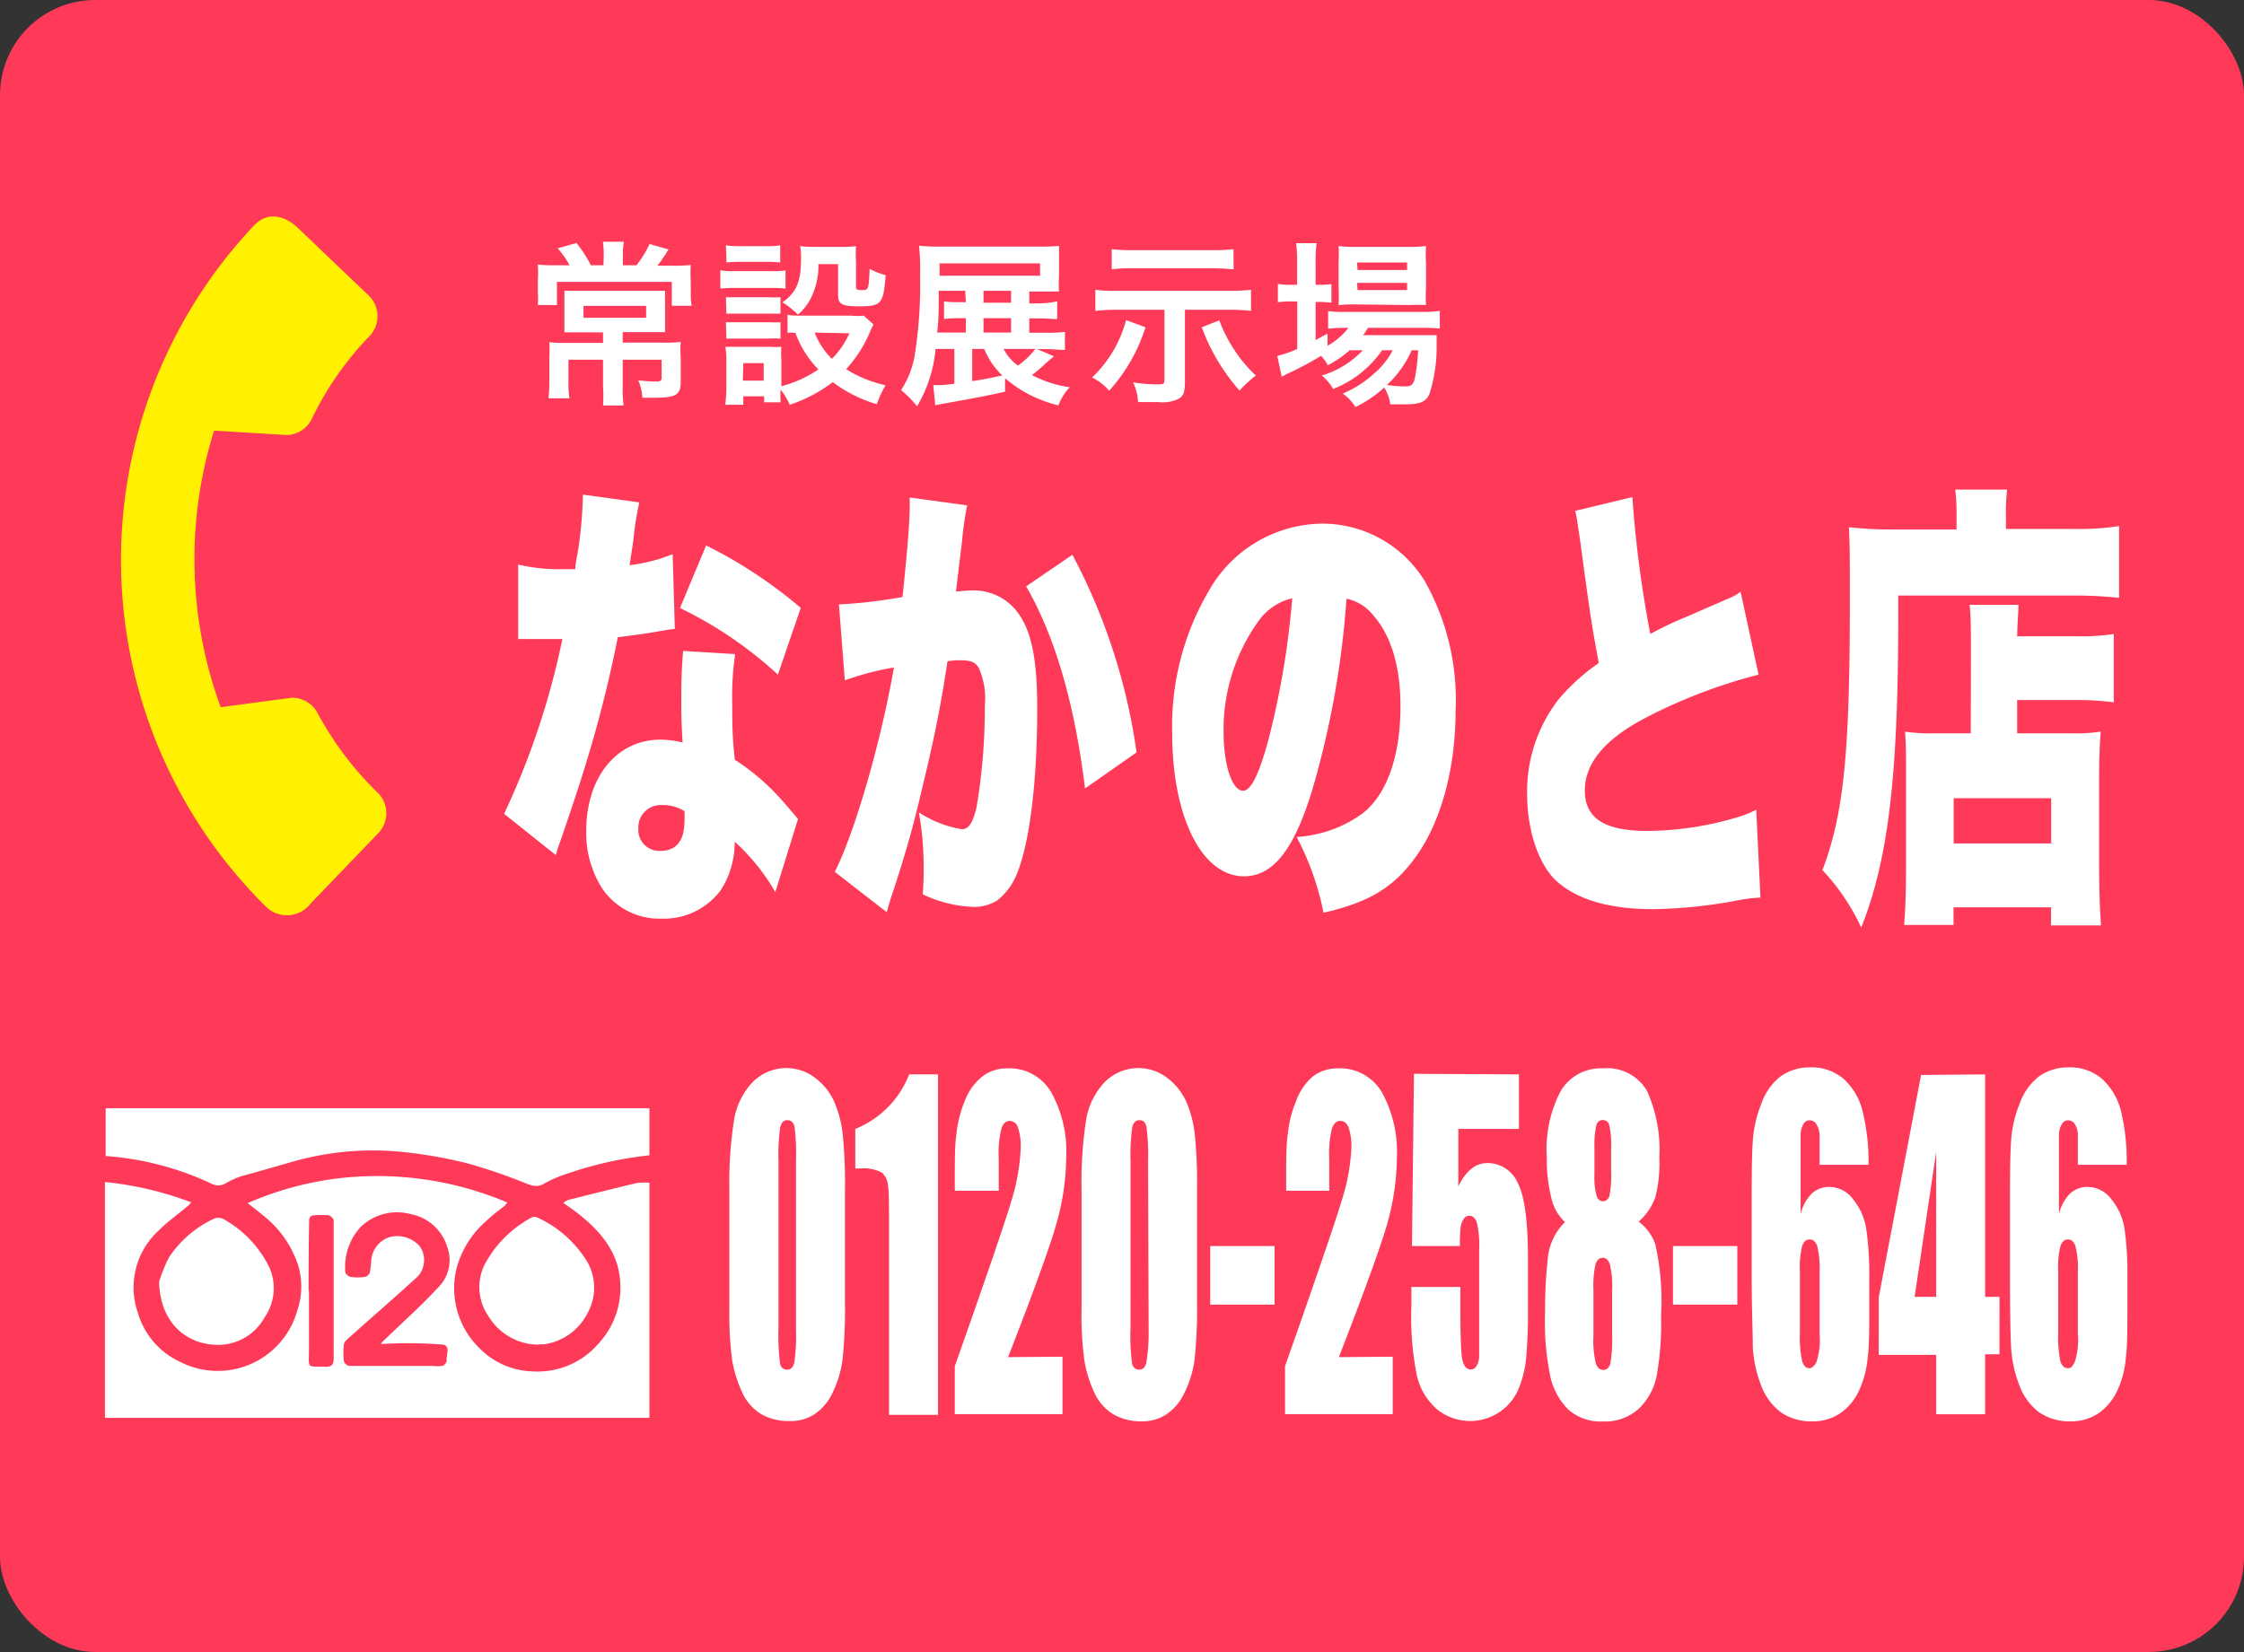 <svg xmlns="http://www.w3.org/2000/svg" viewBox="0 0 156.29 115.09"><rect x="0" y="0" width="156.29" height="115.09" fill="#333333" stroke="none"/><defs><style>.cls-1{fill:#fff;}.cls-2{fill:#ff3958;}.cls-3{fill:#fff100;}</style></defs><title>info-box5</title><g id="Layer_2" data-name="Layer 2"><g id="レイヤー_1" data-name="レイヤー 1"><path class="cls-1" d="M42.84,18.52a5.84,5.84,0,0,0-.06-.89h1.46a5.84,5.84,0,0,0-.06.89v.76h1a8.07,8.07,0,0,0,.9-1.52l1.33.38a1.51,1.51,0,0,0-.19.31c-.36.53-.39.57-.59.83h1a12.11,12.11,0,0,0,1.32-.05,9,9,0,0,0,0,1.16v.8a5,5,0,0,0,.06.88H47.58V20.44h-8V22H38.25a6.64,6.64,0,0,0,0-.89v-.81a9.43,9.43,0,0,0,0-1.11c.32,0,.68.05,1.21.05h1a5.92,5.92,0,0,0-.83-1.19L41,17.72a8.64,8.64,0,0,1,1,1.56h.87Zm-1.56,5.42c-.51,0-.84,0-1.18,0a8.51,8.51,0,0,0,0-1v-.89a8.78,8.78,0,0,0,0-1c.34,0,.74,0,1.19,0h4.65c.51,0,.85,0,1.18,0a8.83,8.83,0,0,0,0,1v.87a8.2,8.2,0,0,0,0,1c-.39,0-.77,0-1.24,0H44.17v.73H47a8.67,8.67,0,0,0,1.21-.05,9.58,9.58,0,0,0-.05,1.11v1.68c0,.9-.32,1.1-1.84,1.1-.16,0-.22,0-.82,0a3.18,3.18,0,0,0-.3-1.22,9.43,9.43,0,0,0,1.19.09c.35,0,.44-.05.44-.26V25.86H44.17v1.87A9.59,9.59,0,0,0,44.23,29H42.76a10,10,0,0,0,.06-1.31V25.86H40.39v1.45a8.11,8.11,0,0,0,.06,1.24H39a11.57,11.57,0,0,0,.06-1.28V25.63c0-.4,0-.69,0-1a9.17,9.17,0,0,0,1.13.05h2.68v-.73Zm.16-1.84v.83h4.34V22.1Z"/><path class="cls-1" d="M51,19.62a5.49,5.49,0,0,0,1,.06H54.5a6.16,6.16,0,0,0,1-.05v1.28a5.27,5.27,0,0,0-.94-.05H52a7.05,7.05,0,0,0-1,.05ZM61.64,23.4a2.53,2.53,0,0,0-.25.5,9.1,9.1,0,0,1-1.67,2.61,8.67,8.67,0,0,0,2.76,1.12A6.54,6.54,0,0,0,61.86,29a9.65,9.65,0,0,1-3.09-1.54,10,10,0,0,1-3,1.58,4.43,4.43,0,0,0-.63-1,5.57,5.57,0,0,0,0,.88H54V28.4H52.56V29H51.31a11.47,11.47,0,0,0,.07-1.22V26a5.66,5.66,0,0,0-.06-1c.31,0,.57,0,1,0h2.12a4.1,4.1,0,0,0,.83,0,5.4,5.4,0,0,0,0,.9v1.85a8.56,8.56,0,0,0,2.63-1.2A7.06,7.06,0,0,1,56.22,24a3.06,3.06,0,0,0-.56.05V22.72a3.79,3.79,0,0,0,.79.06h3.64a4.15,4.15,0,0,0,.87-.05ZM51.35,17.88a6.05,6.05,0,0,0,1,.06h1.78a6,6,0,0,0,1-.06v1.2a8,8,0,0,0-1,0H52.39a7.76,7.76,0,0,0-1,0Zm0,3.62c.23,0,.42,0,.81,0h2.2a7.42,7.42,0,0,0,.79,0v1.15a5.91,5.91,0,0,0-.79,0h-2.2a5.86,5.86,0,0,0-.81,0Zm0,1.74a7.7,7.7,0,0,0,.81,0h2.2a6.83,6.83,0,0,0,.79,0v1.15a4.73,4.73,0,0,0-.81,0H52.18a5.88,5.88,0,0,0-.8,0Zm1.18,4.07H54V26.09H52.56Zm5.2-8.12a5.14,5.14,0,0,1-.5,2.34,3.71,3.71,0,0,1-.92,1.18,6.12,6.12,0,0,0-1.07-.85c1-.72,1.28-1.47,1.28-3.09a4.26,4.26,0,0,0-.06-.83,7.36,7.36,0,0,0,1,0h1.88a8,8,0,0,0,1,0,9.41,9.41,0,0,0,0,1v1.83c0,.16.09.21.39.21.49,0,.49,0,.56-1.48a5.43,5.43,0,0,0,1.12.44c-.15,2-.29,2.17-1.86,2.17-1.19,0-1.45-.14-1.45-.8V19.19ZM57.5,24a5.12,5.12,0,0,0,1.24,1.77A6.12,6.12,0,0,0,60,24Z"/><path class="cls-1" d="M74.2,25.61c-.32.28-.35.31-.53.45a10,10,0,0,1-1,.86,7.87,7.87,0,0,0,2.64.85A3.9,3.9,0,0,0,74.49,29a8.82,8.82,0,0,1-3.68-1.89v.94c-1,.23-2.19.47-4.38.85L66,29l-.21-1.41H66c.29,0,.66,0,1.25-.1V25.1H66a9.63,9.63,0,0,1-1.28,4A6.52,6.52,0,0,0,63.56,28a6.36,6.36,0,0,0,.93-2.39,30.88,30.88,0,0,0,.39-5.67,14.5,14.5,0,0,0-.08-2,14.29,14.29,0,0,0,1.62.06h6.7c.68,0,1,0,1.43,0,0,.33,0,.62,0,1.09v1c0,.5,0,.75,0,1.07-.4,0-.86,0-1.35,0h-.72v.83h.72a8.22,8.22,0,0,0,1.22-.05v1.24A11.49,11.49,0,0,0,73.17,23h-.69V24h1.09A9.06,9.06,0,0,0,75,23.9v1.26c-.42,0-.85-.06-1.37-.06H73ZM68,21.2v-.15H66.17c0,1.36,0,2.09-.11,2.92h2V23h-.46a7.48,7.48,0,0,0-1,.05V21.83a7.14,7.14,0,0,0,1,.05H68ZM73.23,20v-.86h-7V20Zm-4.72,5.1v2.24c.7-.1.87-.14,2.09-.39a5.09,5.09,0,0,1-1.25-1.85Zm2.7-3.22v-.83H69.3v.83Zm0,2.09V23H69.3V24Zm-.52,1.13a3.33,3.33,0,0,0,1,1.16,5.18,5.18,0,0,0,1.21-1.16Z"/><path class="cls-1" d="M80.57,23.6A11.85,11.85,0,0,1,78,28a3.72,3.72,0,0,0-1.18-.93,8.53,8.53,0,0,0,2.37-4Zm-2-1.23a12.19,12.19,0,0,0-1.48.08V21a10,10,0,0,0,1.49.07h7.85a12.68,12.68,0,0,0,1.5-.07v1.47a12.56,12.56,0,0,0-1.48-.08H83.32v5c0,.71-.09,1-.4,1.2a2.68,2.68,0,0,1-1.46.23c-.53,0-1,0-1.41-.05a3.64,3.64,0,0,0-.34-1.38,9.45,9.45,0,0,0,1.54.15c.58,0,.64,0,.64-.31V22.37Zm8.15-2.81a13.62,13.62,0,0,0-1.5-.07H79.7c-.47,0-1,0-1.47.07V18.15a12.19,12.19,0,0,0,1.48.08h5.52a13.08,13.08,0,0,0,1.48-.08Zm-.95,3.55a10.09,10.09,0,0,0,1.37,2.52A8,8,0,0,0,88.3,27,9.2,9.2,0,0,0,87.16,28a13.82,13.82,0,0,1-2.66-4.4Z"/><path class="cls-1" d="M94.76,25.19a7.09,7.09,0,0,1-1.52,1,3,3,0,0,0-.47-.66,21.47,21.47,0,0,1-2.45,1.3l-.16.1A.36.36,0,0,0,90,27l-.31-1.44a9.53,9.53,0,0,0,1.4-.5V21.83h-.36a5.89,5.89,0,0,0-1,.06V20.57a5.46,5.46,0,0,0,1,.06h.35V19.1A9.47,9.47,0,0,0,91,17.73h1.44a7.49,7.49,0,0,0-.08,1.39v1.51h.22a5,5,0,0,0,.88-.05v1.3a5.94,5.94,0,0,0-.86-.05H92.4v2.65c.34-.17.43-.23.83-.45v.85a4.92,4.92,0,0,0,1.47-1.25h-.27a8.15,8.15,0,0,0-1.15.07V22.46a6.77,6.77,0,0,0,1.16.06h5.39a8.25,8.25,0,0,0,1.29-.07v1.23c-.35,0-.74-.05-1.27-.05H96.07a4,4,0,0,1-.33.51h3.92c.61,0,.84,0,1.2,0a5.49,5.49,0,0,0,0,.73,10.65,10.65,0,0,1-.51,3.36c-.24.57-.64.73-1.73.73-.33,0-.55,0-1,0a2.93,2.93,0,0,0-.34-1.14,8.68,8.68,0,0,1-2,1.36,3.3,3.3,0,0,0-.89-.94,7.54,7.54,0,0,0,2.25-1.33,5.57,5.57,0,0,0,1.28-1.64h-.74a7.39,7.39,0,0,1-3.42,2.7,3.22,3.22,0,0,0-.79-.94,6.3,6.3,0,0,0,2.86-1.76ZM95.13,22a10.6,10.6,0,0,0-1.14.05A10.14,10.14,0,0,0,94,20.86V19.05A8.9,8.9,0,0,0,94,17.93a8.74,8.74,0,0,0,1.25.06h3.59a9.15,9.15,0,0,0,1.32-.06c0,.35,0,.59,0,1.22v1.71a11.66,11.66,0,0,0,0,1.18c-.25,0-.62,0-1.12,0Zm.19-2.4h3.49v-.52H95.32Zm0,1.4h3.49v-.5H95.32Zm3.76,4.19a6.88,6.88,0,0,1-1.73,2.42,9.38,9.38,0,0,0,1.27.1c.46,0,.6-.13.71-.66a15.81,15.81,0,0,0,.21-1.86Z"/><rect class="cls-2" width="156.29" height="115.09" rx="6.63"/><path class="cls-1" d="M42.05,17.73a5.84,5.84,0,0,0-.06-.89h1.46a5.74,5.74,0,0,0-.07.89v.75h.95A7.31,7.31,0,0,0,45.24,17l1.33.38a1.91,1.91,0,0,0-.2.31c-.36.53-.38.56-.58.82h1a10,10,0,0,0,1.32-.05,9.19,9.19,0,0,0,0,1.17v.8a4.82,4.82,0,0,0,.06.87H46.79V19.64h-8v1.61H37.46a6.64,6.64,0,0,0,0-.89v-.81a9.61,9.61,0,0,0,0-1.12,9.89,9.89,0,0,0,1.21.05h1a6.26,6.26,0,0,0-.83-1.18l1.31-.37a8.86,8.86,0,0,1,1,1.55h.88Zm-1.57,5.42c-.5,0-.84,0-1.17,0,0-.29,0-.48,0-1v-.89c0-.41,0-.73,0-1,.33,0,.74,0,1.19,0h4.65c.51,0,.85,0,1.17,0,0,.29,0,.55,0,1v.88c0,.57,0,.78,0,1-.38,0-.76,0-1.23,0H43.37v.73H46.2a8.76,8.76,0,0,0,1.21-.05,7.74,7.74,0,0,0,0,1.11v1.68c0,.9-.32,1.1-1.84,1.1-.16,0-.22,0-.83,0a3.36,3.36,0,0,0-.29-1.22,9.29,9.29,0,0,0,1.18.09c.36,0,.45-.05.45-.26V25.06H43.37v1.88a9.59,9.59,0,0,0,.06,1.31H42A9.84,9.84,0,0,0,42,26.94V25.06H39.59v1.46a7.64,7.64,0,0,0,.07,1.23H38.2a11.38,11.38,0,0,0,.06-1.27V24.84a7.65,7.65,0,0,0,0-1,9.35,9.35,0,0,0,1.14.05H42v-.73Zm.16-1.84v.83H45v-.83Z"/><path class="cls-1" d="M50.17,18.83a5.43,5.43,0,0,0,1,.06h2.54a6.16,6.16,0,0,0,1-.05v1.27a6.47,6.47,0,0,0-.94-.05h-2.6a8.69,8.69,0,0,0-1,.05Zm10.67,3.78a4,4,0,0,0-.24.5,9.1,9.1,0,0,1-1.67,2.61,8.7,8.7,0,0,0,2.75,1.12,6.79,6.79,0,0,0-.61,1.32A9.55,9.55,0,0,1,58,26.62a10.17,10.17,0,0,1-3,1.58,4.24,4.24,0,0,0-.63-1.05,5.57,5.57,0,0,0,0,.88H53.22v-.42H51.77v.59H50.51A9.26,9.26,0,0,0,50.59,27V25.16a5.5,5.5,0,0,0-.07-1c.31,0,.57,0,.95,0H53.6a5.3,5.3,0,0,0,.82,0,7.18,7.18,0,0,0,0,.9v1.85A8.56,8.56,0,0,0,57,25.74a7.08,7.08,0,0,1-1.6-2.55,3,3,0,0,0-.55,0V21.93a3.79,3.79,0,0,0,.79.06H59.3a4,4,0,0,0,.86,0ZM50.56,17.09a5.91,5.91,0,0,0,1,.06h1.78a5.86,5.86,0,0,0,1-.06v1.2a7.79,7.79,0,0,0-1-.05H51.6a7.67,7.67,0,0,0-1,.05Zm0,3.62c.23,0,.42,0,.81,0h2.2a7.42,7.42,0,0,0,.79,0v1.14c-.27,0-.42,0-.79,0H51.4c-.39,0-.57,0-.81,0Zm0,1.74c.23,0,.42,0,.81,0h2.2a7.42,7.42,0,0,0,.79,0v1.14a6.46,6.46,0,0,0-.82,0H51.39c-.38,0-.55,0-.8,0Zm1.18,4.07h1.45V25.3H51.77ZM57,18.4a5,5,0,0,1-.51,2.34,3.78,3.78,0,0,1-.91,1.18,6.77,6.77,0,0,0-1.08-.86c1-.71,1.29-1.46,1.29-3.08a4.26,4.26,0,0,0-.06-.83,7.3,7.3,0,0,0,1,.05h1.89a8.11,8.11,0,0,0,1-.05,7.39,7.39,0,0,0,0,1.05V20c0,.16.09.21.38.21.5,0,.5,0,.57-1.48a5.14,5.14,0,0,0,1.11.44c-.15,2-.28,2.17-1.85,2.17-1.2,0-1.46-.15-1.46-.8V18.4Zm-.26,4.77A5.13,5.13,0,0,0,57.94,25a6,6,0,0,0,1.22-1.78Z"/><path class="cls-1" d="M73.4,24.82a6.84,6.84,0,0,1-.53.45,9.23,9.23,0,0,1-1,.86,8.1,8.1,0,0,0,2.64.85,3.59,3.59,0,0,0-.79,1.26A8.82,8.82,0,0,1,70,26.35v.94c-1,.23-2.2.46-4.38.85a4.1,4.1,0,0,0-.48.1L65,26.83h.22c.28,0,.65,0,1.25-.1V24.31H65.16a9.49,9.49,0,0,1-1.29,4,7,7,0,0,0-1.11-1.13,6.49,6.49,0,0,0,.94-2.38,31.21,31.21,0,0,0,.38-5.68,15,15,0,0,0-.07-2,14.19,14.19,0,0,0,1.62.06h6.7a13.2,13.2,0,0,0,1.43-.05c0,.34,0,.63,0,1.1v1a8.15,8.15,0,0,0,0,1.08c-.41,0-.86,0-1.36,0h-.71v.83h.71A8.3,8.3,0,0,0,73.63,21v1.23c-.35,0-.77-.05-1.25-.05h-.69v1h1.08a9.58,9.58,0,0,0,1.4-.06v1.26c-.42,0-.85-.06-1.37-.06h-.56Zm-6.17-4.41v-.15H65.38c0,1.36,0,2.09-.11,2.91h2v-1h-.47a9.55,9.55,0,0,0-1.05.05V21a7.22,7.22,0,0,0,1.05.05h.47Zm5.21-1.2v-.86h-7v.86Zm-4.73,5.1v2.24c.71-.1.88-.14,2.1-.39a5.24,5.24,0,0,1-1.26-1.85Zm2.71-3.22v-.83H68.5v.83Zm0,2.08v-1H68.5v1Zm-.52,1.14a3.22,3.22,0,0,0,1,1.16,5.6,5.6,0,0,0,1.21-1.16Z"/><path class="cls-1" d="M79.78,22.8a11.83,11.83,0,0,1-2.53,4.42,3.63,3.63,0,0,0-1.19-.92,8.53,8.53,0,0,0,2.37-4Zm-2-1.22a12.49,12.49,0,0,0-1.49.08V20.19a10.19,10.19,0,0,0,1.5.07h7.85a12.39,12.39,0,0,0,1.49-.07v1.47a12.44,12.44,0,0,0-1.48-.08H82.53v5c0,.71-.1,1-.41,1.19a2.54,2.54,0,0,1-1.45.24c-.53,0-1,0-1.41,0a3.47,3.47,0,0,0-.35-1.38,9.56,9.56,0,0,0,1.55.15c.58,0,.64,0,.64-.31V21.58Zm8.14-2.81a13.27,13.27,0,0,0-1.49-.08H78.9c-.47,0-1,0-1.47.08V17.36a12.54,12.54,0,0,0,1.48.07h5.52a13,13,0,0,0,1.48-.07Zm-1,3.55a10.43,10.43,0,0,0,1.37,2.52,9.08,9.08,0,0,0,1.18,1.32,8.54,8.54,0,0,0-1.14,1.05A13.89,13.89,0,0,1,83.7,22.8Z"/><path class="cls-1" d="M94,24.4a7.47,7.47,0,0,1-1.52,1.05,2.8,2.8,0,0,0-.47-.66,22.52,22.52,0,0,1-2.46,1.3l-.16.1a.43.43,0,0,0-.12.06l-.31-1.45a8.19,8.19,0,0,0,1.39-.49V21H90a6,6,0,0,0-1,.06V19.78a5.58,5.58,0,0,0,1,.06h.34V18.31a9.74,9.74,0,0,0-.07-1.37h1.43a8.62,8.62,0,0,0-.07,1.38v1.52h.22a5.06,5.06,0,0,0,.88-.05v1.3a6,6,0,0,0-.87-.05h-.23v2.65l.83-.45v.85a4.87,4.87,0,0,0,1.46-1.25h-.27a10.46,10.46,0,0,0-1.15.06V21.67a7,7,0,0,0,1.17.06H99a8.19,8.19,0,0,0,1.28-.07v1.23a11.22,11.22,0,0,0-1.27-.05H95.27a4,4,0,0,1-.33.51h3.93c.6,0,.84,0,1.19,0,0,.2,0,.36,0,.73a10.77,10.77,0,0,1-.5,3.36c-.25.56-.64.73-1.73.73-.33,0-.56,0-1,0A2.92,2.92,0,0,0,96.41,27a8.74,8.74,0,0,1-2,1.36,3.3,3.3,0,0,0-.89-.94A7.63,7.63,0,0,0,95.73,26,5.41,5.41,0,0,0,97,24.4h-.74a7.42,7.42,0,0,1-3.41,2.7,3.22,3.22,0,0,0-.79-.94,6.44,6.44,0,0,0,2.86-1.76Zm.37-3.19a8.4,8.4,0,0,0-1.14.05,10.22,10.22,0,0,0,0-1.2v-1.8a8.9,8.9,0,0,0,0-1.12,8.66,8.66,0,0,0,1.25.06H98a9.24,9.24,0,0,0,1.32-.06,9.3,9.3,0,0,0,0,1.22v1.7a9,9,0,0,0,0,1.19,10.71,10.71,0,0,0-1.12,0Zm.18-2.4H98v-.52H94.52Zm0,1.4H98v-.5H94.52Zm3.77,4.19a7.14,7.14,0,0,1-1.73,2.42,9.15,9.15,0,0,0,1.27.1c.46,0,.59-.13.7-.66a13.89,13.89,0,0,0,.21-1.86Z"/><path class="cls-1" d="M44.53,35a20.09,20.09,0,0,0-.41,2.58c-.11.77-.16,1.06-.27,1.8a11.93,11.93,0,0,0,3-.77L47,43.81c-.53.07-.53.07-1.63.26-.59.1-1.79.26-2.34.32a88.33,88.33,0,0,1-2.39,9.35c-.46,1.48-.66,2.06-1.51,4.57-.29.81-.29.81-.42,1.26L35.11,56.7a54.38,54.38,0,0,0,4.06-12.18H37.94c-.51,0-.51,0-1,0h-.85V39.33a12.13,12.13,0,0,0,3.2.32c.24,0,.35,0,.78,0,0-.26,0-.26.2-1.35a30.12,30.12,0,0,0,.33-3.84ZM54,62.15a14.32,14.32,0,0,0-2.83-3.51A6.16,6.16,0,0,1,50.21,62a4.93,4.93,0,0,1-4.14,2,4.81,4.81,0,0,1-4.14-2.12,7.18,7.18,0,0,1-1.1-4c0-3.74,2.13-6.35,5.17-6.35a6.39,6.39,0,0,1,1.54.2c-.07-1.23-.09-1.84-.09-2.58,0-1.32,0-2.35.13-3.8l3.62.22A21.26,21.26,0,0,0,51,49.19c0,1.16,0,2.13.18,3.74A15.69,15.69,0,0,1,54.5,55.8c.07.06.42.48,1.08,1.26Zm-7.85-6.06a1.56,1.56,0,0,0-1.69,1.64A1.46,1.46,0,0,0,46,59.28c1.1,0,1.67-.71,1.67-2.06a4.76,4.76,0,0,0,0-.71A2.78,2.78,0,0,0,46.11,56.09ZM54.18,47a28,28,0,0,0-6.82-4.64L49.18,38a32.33,32.33,0,0,1,6.59,4.35Z"/><path class="cls-1" d="M58.43,42.1h.2a34.62,34.62,0,0,0,4.23-.51c.35-3.39.5-5.29.5-6.38v-.55l4,.55A22.88,22.88,0,0,0,67,37.75l-.42,3.45c.38,0,.64-.06,1-.06a3.84,3.84,0,0,1,3.11,1.29c1.11,1.32,1.55,3.28,1.55,6.92,0,5-.5,9.22-1.38,11.44a4.5,4.5,0,0,1-1.4,1.94,3.06,3.06,0,0,1-1.71.45,9,9,0,0,1-3.48-.87c.06-.9.06-1.29.06-1.87a21.74,21.74,0,0,0-.33-3.84,7.69,7.69,0,0,0,3,1.17c.46,0,.74-.42,1-1.46a41,41,0,0,0,.59-7.15,5.25,5.25,0,0,0-.41-2.61c-.24-.42-.55-.55-1.32-.55a5,5,0,0,0-.87.07c-.4,2.7-.86,5.06-1.56,8s-1,4.29-2.32,8.32c-.18.54-.22.7-.35,1.16l-3.62-2.81c1.4-2.74,3.24-9.15,4.12-14.24a20,20,0,0,0-3.42.9Zm16.26-3.45a41.69,41.69,0,0,1,4.47,13.77l-3.59,2.51c-.72-5.9-2.08-10.57-4.1-14.08Z"/><path class="cls-1" d="M91.37,55.12c-1.27,4.13-2.73,5.93-4.73,5.93-2.93,0-5-4.12-5-10a18.58,18.58,0,0,1,2.52-9.83,9.18,9.18,0,0,1,7.93-4.74,8.37,8.37,0,0,1,7.14,4,16.82,16.82,0,0,1,2.15,9c0,4.19-1.08,8-2.92,10.41-1.49,2-3.22,3-6.28,3.7a19.38,19.38,0,0,0-1.87-5.28,8.68,8.68,0,0,0,4.6-1.65c1.69-1.32,2.63-4,2.63-7.47,0-2.74-.65-4.93-1.92-6.35a3.19,3.19,0,0,0-1.84-1.13A62.67,62.67,0,0,1,91.37,55.12ZM87.61,43.33A12.92,12.92,0,0,0,85.22,51c0,2.29.59,4.09,1.36,4.09.54,0,1.11-1.13,1.77-3.58A58.12,58.12,0,0,0,90,41.68,4,4,0,0,0,87.61,43.33Z"/><path class="cls-1" d="M113.69,34.63a80.31,80.31,0,0,0,1.25,9.54,23.58,23.58,0,0,1,2.52-1.2l2.87-1.25a3.81,3.81,0,0,0,.9-.49L122.48,47a36.93,36.93,0,0,0-7.85,3c-2.8,1.45-4.25,3.15-4.25,5.06s1.31,2.83,4.36,2.83a22.42,22.42,0,0,0,6.42-1,7.38,7.38,0,0,0,1.16-.48l.29,6.12a12.84,12.84,0,0,0-1.91.26,34.26,34.26,0,0,1-5.52.55c-3.16,0-5.37-.68-6.82-2-1.24-1.2-2-3.52-2-6.06a10.45,10.45,0,0,1,2.26-6.64,14.55,14.55,0,0,1,2.73-2.45c-.52-2.8-.63-3.58-1.29-8.48-.22-1.48-.24-1.67-.35-2.12Z"/><path class="cls-1" d="M136.27,35.79a13.38,13.38,0,0,0-.09-1.68h3.61a13.31,13.31,0,0,0-.08,1.74v1h4.79a17.71,17.71,0,0,0,3.09-.2v5a29.15,29.15,0,0,0-3-.16H132.21v1.41c0,11.19-.7,17-2.58,21.72a15,15,0,0,0-2.7-4c1.49-3.94,1.91-8.16,1.91-18.89,0-2.42,0-3.87-.07-5a27.15,27.15,0,0,0,2.89.16h4.61Zm1,9.86c0-1.87,0-2.64-.09-3.51h3.4c0,.64-.07,1.12-.09,2.19h4.25a14.62,14.62,0,0,0,2.48-.16v4.76a20.06,20.06,0,0,0-2.37-.16h-4.36v2.32h3.82a11.44,11.44,0,0,0,2-.12c-.09,1.19-.11,2.12-.11,3.6v5.48c0,2.1.05,3.26.13,4.42h-3.48V63.21h-6.79v1.23h-3.44c.08-.94.13-2.32.13-4.1V53.87c0-1.23,0-2.1-.07-2.9a11.67,11.67,0,0,0,2,.12h2.58Zm-1.2,13.11h6.79V55.61h-6.79Z"/><path class="cls-1" d="M58.85,82.88v7.91a32.86,32.86,0,0,1-.17,3.93A7.5,7.5,0,0,1,58,97a3.62,3.62,0,0,1-1.28,1.53A3,3,0,0,1,55,99a3.82,3.82,0,0,1-2-.49A3.42,3.42,0,0,1,51.69,97,9,9,0,0,1,51,94.81a24.08,24.08,0,0,1-.2-3.65V82.88A27.72,27.72,0,0,1,51.13,78a5,5,0,0,1,1.29-2.61,3.3,3.3,0,0,1,4.35-.3,4.27,4.27,0,0,1,1.33,1.66A7.79,7.79,0,0,1,58.69,79,33.27,33.27,0,0,1,58.85,82.88Zm-3.41-2a15.64,15.64,0,0,0-.1-2.37c-.08-.32-.24-.47-.5-.47s-.42.16-.5.5a13.52,13.52,0,0,0-.12,2.34V92.46A15.6,15.6,0,0,0,54.33,95a.49.49,0,0,0,.49.42c.26,0,.42-.16.5-.49a12.58,12.58,0,0,0,.12-2.24Z"/><path class="cls-1" d="M65.33,74.85V98.57H61.92V85.85c0-1.83,0-2.94-.08-3.31a1.29,1.29,0,0,0-.41-.84,2.67,2.67,0,0,0-1.53-.29h-.33V78.65a6.7,6.7,0,0,0,3.75-3.8Z"/><path class="cls-1" d="M74,94.52v4H66.5V95.18q3.34-9.45,4-11.71A14.38,14.38,0,0,0,71.09,80a4.05,4.05,0,0,0-.19-1.44.61.61,0,0,0-.57-.47c-.26,0-.46.17-.58.52a7.28,7.28,0,0,0-.19,2.1v2.25H66.5v-.86c0-1.33,0-2.38.12-3.14a8.07,8.07,0,0,1,.58-2.27A4,4,0,0,1,68.41,75a2.83,2.83,0,0,1,1.78-.57,3.35,3.35,0,0,1,3.07,1.75,8.47,8.47,0,0,1,1,4.43,17.34,17.34,0,0,1-.59,4.31q-.59,2.27-3.46,9.63Z"/><path class="cls-1" d="M83.37,82.88v7.91a32.86,32.86,0,0,1-.17,3.93,7.5,7.5,0,0,1-.7,2.3,3.69,3.69,0,0,1-1.28,1.53,3,3,0,0,1-1.68.47,3.85,3.85,0,0,1-2-.49A3.4,3.4,0,0,1,76.21,97a8.58,8.58,0,0,1-.68-2.19,22.81,22.81,0,0,1-.2-3.65V82.88A27.72,27.72,0,0,1,75.65,78a5,5,0,0,1,1.29-2.61,3.3,3.3,0,0,1,4.35-.3,4.36,4.36,0,0,1,1.33,1.66A7.79,7.79,0,0,1,83.21,79,33.27,33.27,0,0,1,83.37,82.88Zm-3.41-2a15.11,15.11,0,0,0-.11-2.37c-.07-.32-.23-.47-.49-.47s-.42.16-.5.5a13.52,13.52,0,0,0-.12,2.34V92.46A14.4,14.4,0,0,0,78.85,95a.49.49,0,0,0,.49.42c.26,0,.42-.16.5-.49A12.58,12.58,0,0,0,80,92.64Z"/><path class="cls-1" d="M88.77,86.81v4.08H84.29V86.81Z"/><path class="cls-1" d="M97,94.52v4h-7.5V95.18q3.33-9.45,4-11.71A14,14,0,0,0,94.12,80a4.05,4.05,0,0,0-.19-1.44c-.13-.32-.32-.47-.58-.47s-.45.17-.58.52a7.28,7.28,0,0,0-.19,2.1v2.25h-3v-.86c0-1.33,0-2.38.12-3.14a7.75,7.75,0,0,1,.58-2.27A4,4,0,0,1,91.43,75a2.85,2.85,0,0,1,1.78-.57,3.37,3.37,0,0,1,3.08,1.75,8.57,8.57,0,0,1,1,4.43,17.31,17.31,0,0,1-.58,4.31q-.6,2.27-3.46,9.63Z"/><path class="cls-1" d="M105.79,74.85v3.8h-4.22v4q.8-1.62,2-1.62a2.28,2.28,0,0,1,2.13,1.37c.48.91.72,2.67.72,5.26v3.39a35.81,35.81,0,0,1-.14,3.7,7.39,7.39,0,0,1-.59,2.18,3.66,3.66,0,0,1-5.58,1.27,4.38,4.38,0,0,1-1.43-2.38A20.67,20.67,0,0,1,98.3,91V89.66h3.41v1.48q0,2.3.09,3.27c.06.64.28,1,.64,1a.46.46,0,0,0,.41-.27,1.29,1.29,0,0,0,.17-.6c0-.22,0-1.15,0-2.8V87a6.64,6.64,0,0,0-.16-1.82c-.11-.32-.28-.48-.53-.48a.47.47,0,0,0-.4.24,1.54,1.54,0,0,0-.2.54,11,11,0,0,0-.05,1.33H98.34l.14-12Z"/><path class="cls-1" d="M114.13,85.11a3.33,3.33,0,0,1,1.16,1.58,18.22,18.22,0,0,1,.4,5,20.42,20.42,0,0,1-.32,4.23,4.32,4.32,0,0,1-1.25,2.24,3.5,3.5,0,0,1-2.49.87,3.38,3.38,0,0,1-2.4-.83A4.68,4.68,0,0,1,108,96a18.71,18.71,0,0,1-.39-4.58,33.31,33.31,0,0,1,.19-3.74,4.06,4.06,0,0,1,1.2-2.54,3.24,3.24,0,0,1-.95-1.67,11.29,11.29,0,0,1-.32-2.92,8.65,8.65,0,0,1,1-4.59,3.25,3.25,0,0,1,2.93-1.53A3.2,3.2,0,0,1,114.71,76a10,10,0,0,1,.86,4.64,9.63,9.63,0,0,1-.28,2.77A4.12,4.12,0,0,1,114.13,85.11Zm-1.85,4.77a6.36,6.36,0,0,0-.16-1.81c-.11-.3-.27-.44-.5-.44s-.39.14-.49.43a6.85,6.85,0,0,0-.15,1.82V93a7,7,0,0,0,.17,2c.11.3.28.44.52.44s.4-.15.49-.44a10.17,10.17,0,0,0,.12-2ZM112.21,80a6.62,6.62,0,0,0-.12-1.59.47.47,0,0,0-.47-.38c-.22,0-.37.13-.45.41a6.66,6.66,0,0,0-.12,1.56v1.8a5,5,0,0,0,.14,1.48c.09.28.24.41.45.41s.38-.13.46-.4a7.37,7.37,0,0,0,.11-1.66Z"/><path class="cls-1" d="M121,86.81v4.08h-4.48V86.81Z"/><path class="cls-1" d="M130.14,81.15h-3.41c0-1.1,0-1.8,0-2.09a1.53,1.53,0,0,0-.21-.72.54.54,0,0,0-.49-.29.5.5,0,0,0-.43.27,1.53,1.53,0,0,0-.19.72c0,.29,0,.89,0,1.77v3.78a3,3,0,0,1,.77-1.43,1.78,1.78,0,0,1,1.25-.47,2.09,2.09,0,0,1,1.65.88,4.3,4.3,0,0,1,.91,2.11,22.15,22.15,0,0,1,.2,3.32v1.89c0,1.66,0,2.9-.11,3.71a6.92,6.92,0,0,1-.59,2.25,3.86,3.86,0,0,1-1.31,1.6,3.33,3.33,0,0,1-1.93.57,3.67,3.67,0,0,1-2.26-.66,4.23,4.23,0,0,1-1.35-1.89,8.51,8.51,0,0,1-.56-2.6c0-.91-.08-2.68-.08-5.29V85.3c0-2.83,0-4.71.07-5.67a8.41,8.41,0,0,1,.59-2.7A4.17,4.17,0,0,1,124,75a3.5,3.5,0,0,1,2.06-.64,3.43,3.43,0,0,1,2.35.81,4.47,4.47,0,0,1,1.32,2.27A14.63,14.63,0,0,1,130.14,81.15Zm-3.41,7.4a6.47,6.47,0,0,0-.16-1.73c-.11-.31-.28-.47-.53-.47s-.41.15-.52.45a6,6,0,0,0-.16,1.75v4.29a7.92,7.92,0,0,0,.16,2q.15.48.51.48c.15,0,.3-.12.46-.37a4.86,4.86,0,0,0,.24-2Z"/><path class="cls-1" d="M138.26,74.85v15.5h1v4h-1v4.18h-3.41V94.39h-4v-4l2.95-15.5Zm-3.41,15.5V80.26l-1.5,10.09Z"/><path class="cls-1" d="M148.12,81.15h-3.4c0-1.1,0-1.8,0-2.09a1.42,1.42,0,0,0-.2-.72.54.54,0,0,0-.49-.29.49.49,0,0,0-.43.27,1.53,1.53,0,0,0-.2.72c0,.29,0,.89,0,1.77v3.78a3,3,0,0,1,.77-1.43,1.76,1.76,0,0,1,1.24-.47,2.09,2.09,0,0,1,1.66.88,4.3,4.3,0,0,1,.91,2.11,22.37,22.37,0,0,1,.19,3.32v1.89c0,1.66,0,2.9-.11,3.71a6.66,6.66,0,0,1-.58,2.25,3.94,3.94,0,0,1-1.31,1.6,3.34,3.34,0,0,1-1.94.57,3.66,3.66,0,0,1-2.25-.66,4.15,4.15,0,0,1-1.35-1.89,8.51,8.51,0,0,1-.56-2.6c-.05-.91-.08-2.68-.08-5.29V85.3c0-2.83,0-4.71.07-5.67a8.16,8.16,0,0,1,.59-2.7A4.17,4.17,0,0,1,142,75a3.5,3.5,0,0,1,2.06-.64,3.43,3.43,0,0,1,2.35.81,4.54,4.54,0,0,1,1.32,2.27A14.68,14.68,0,0,1,148.12,81.15Zm-3.4,7.4a6,6,0,0,0-.17-1.73c-.1-.31-.28-.47-.52-.47s-.41.15-.52.45a6,6,0,0,0-.16,1.75v4.29a8.6,8.6,0,0,0,.15,2c.11.32.28.48.52.48s.3-.12.46-.37a4.86,4.86,0,0,0,.24-2Z"/><path class="cls-3" d="M26.34,55.26a22.76,22.76,0,0,1-4.26-5.65,2,2,0,0,0-1.77-1l-4.94.66A30,30,0,0,1,14.91,30l5.06.31a2,2,0,0,0,1.74-1.12,22.08,22.08,0,0,1,4.05-5.8,2,2,0,0,0-.05-2.77L20.77,15.9c-.77-.74-2-1.29-3.05-.22a33.94,33.94,0,0,0,.91,47.59,2.08,2.08,0,0,0,3-.32L26.39,58A2,2,0,0,0,26.34,55.26Z"/><path class="cls-1" d="M45.23,82.4V98.78H7.31V82.35a23.63,23.63,0,0,1,6,1.41,1.64,1.64,0,0,1-.18.22c-.7.59-1.46,1.13-2.11,1.78a5.36,5.36,0,0,0-1.43,5.66,5.44,5.44,0,0,0,3,3.48,5.75,5.75,0,0,0,8.11-3.58,5.18,5.18,0,0,0,.09-3.09,7.24,7.24,0,0,0-2.29-3.41c-.39-.33-.79-.64-1.25-1a22.6,22.6,0,0,1,6.17-1.71,23.2,23.2,0,0,1,11.92,1.67c-.12.13-.17.21-.24.27a13.94,13.94,0,0,0-1.55,1.31,6.6,6.6,0,0,0-1.75,3A5.82,5.82,0,0,0,33.47,94a5.36,5.36,0,0,0,3.61,1.54,5.58,5.58,0,0,0,4.59-1.92A5.69,5.69,0,0,0,43.2,89.4c-.09-2.11-1.32-3.56-2.88-4.81-.33-.26-.69-.5-1.09-.79a2.52,2.52,0,0,1,.34-.2c1.59-.4,3.18-.8,4.77-1.18A4.38,4.38,0,0,1,45.23,82.4ZM26.52,93.63a2.49,2.49,0,0,1,.21-.24c1.3-1.25,2.65-2.46,3.88-3.79a2.67,2.67,0,0,0,.53-2.75,3.29,3.29,0,0,0-2.51-2.26,3.66,3.66,0,0,0-3.49.87,4.1,4.1,0,0,0-1.09,3.16c0,.12.22.32.36.34a3.64,3.64,0,0,0,1,0,.51.51,0,0,0,.34-.28,6.15,6.15,0,0,0,.1-.75,1.86,1.86,0,0,1,1.27-1.74,2.09,2.09,0,0,1,2.11.63,1.68,1.68,0,0,1-.36,2.31c-1.55,1.42-3.14,2.79-4.7,4.19a.58.58,0,0,0-.22.36,5.43,5.43,0,0,0,0,1.14.51.51,0,0,0,.36.34c2,0,3.92,0,5.88,0a1.93,1.93,0,0,0,.59,0c.14,0,.34-.25.33-.36-.05-.39.29-1-.24-1.12a30,30,0,0,0-3.29-.09Zm-5-3.7c0,1.36,0,2.73,0,4.09s-.21,1.17,1.18,1.2c.41,0,.54-.16.54-.56,0-1.67,0-3.34,0-5s0-3.09,0-4.64c0-.12-.22-.33-.37-.36a7,7,0,0,0-.92,0c-.31,0-.42.13-.42.43C21.5,86.68,21.49,88.3,21.49,89.93Z"/><path class="cls-1" d="M45.23,80.49a25.83,25.83,0,0,0-5.7,1.27,8.43,8.43,0,0,0-1.63.7c-.53.32-1,.09-1.43-.08a38.44,38.44,0,0,0-3.83-1.31,31.9,31.9,0,0,0-4.75-.83,20.38,20.38,0,0,0-7.53.7c-1.19.34-2.36.68-3.54,1a5.94,5.94,0,0,0-1.12.51,1,1,0,0,1-1,0,20.76,20.76,0,0,0-7.34-1.91V77.21H45.23Z"/><path class="cls-1" d="M11.08,89.3a10.58,10.58,0,0,1,.69-1.7,7.59,7.59,0,0,1,3.17-2.71.78.78,0,0,1,.66.06,7.71,7.71,0,0,1,3.17,3.37,3.56,3.56,0,0,1-.33,3.44A3.7,3.7,0,0,1,15,93.69C12.89,93.6,11.15,92.09,11.08,89.3Z"/><path class="cls-1" d="M37.45,93.68a4.1,4.1,0,0,1-3.44-2,3.54,3.54,0,0,1-.27-3.55,7.91,7.91,0,0,1,3.31-3.32.43.43,0,0,1,.35,0,7.92,7.92,0,0,1,3.52,3.13,3.63,3.63,0,0,1,0,3.54,4,4,0,0,1-3,2.17.91.91,0,0,1-.23,0Z"/></g></g></svg>